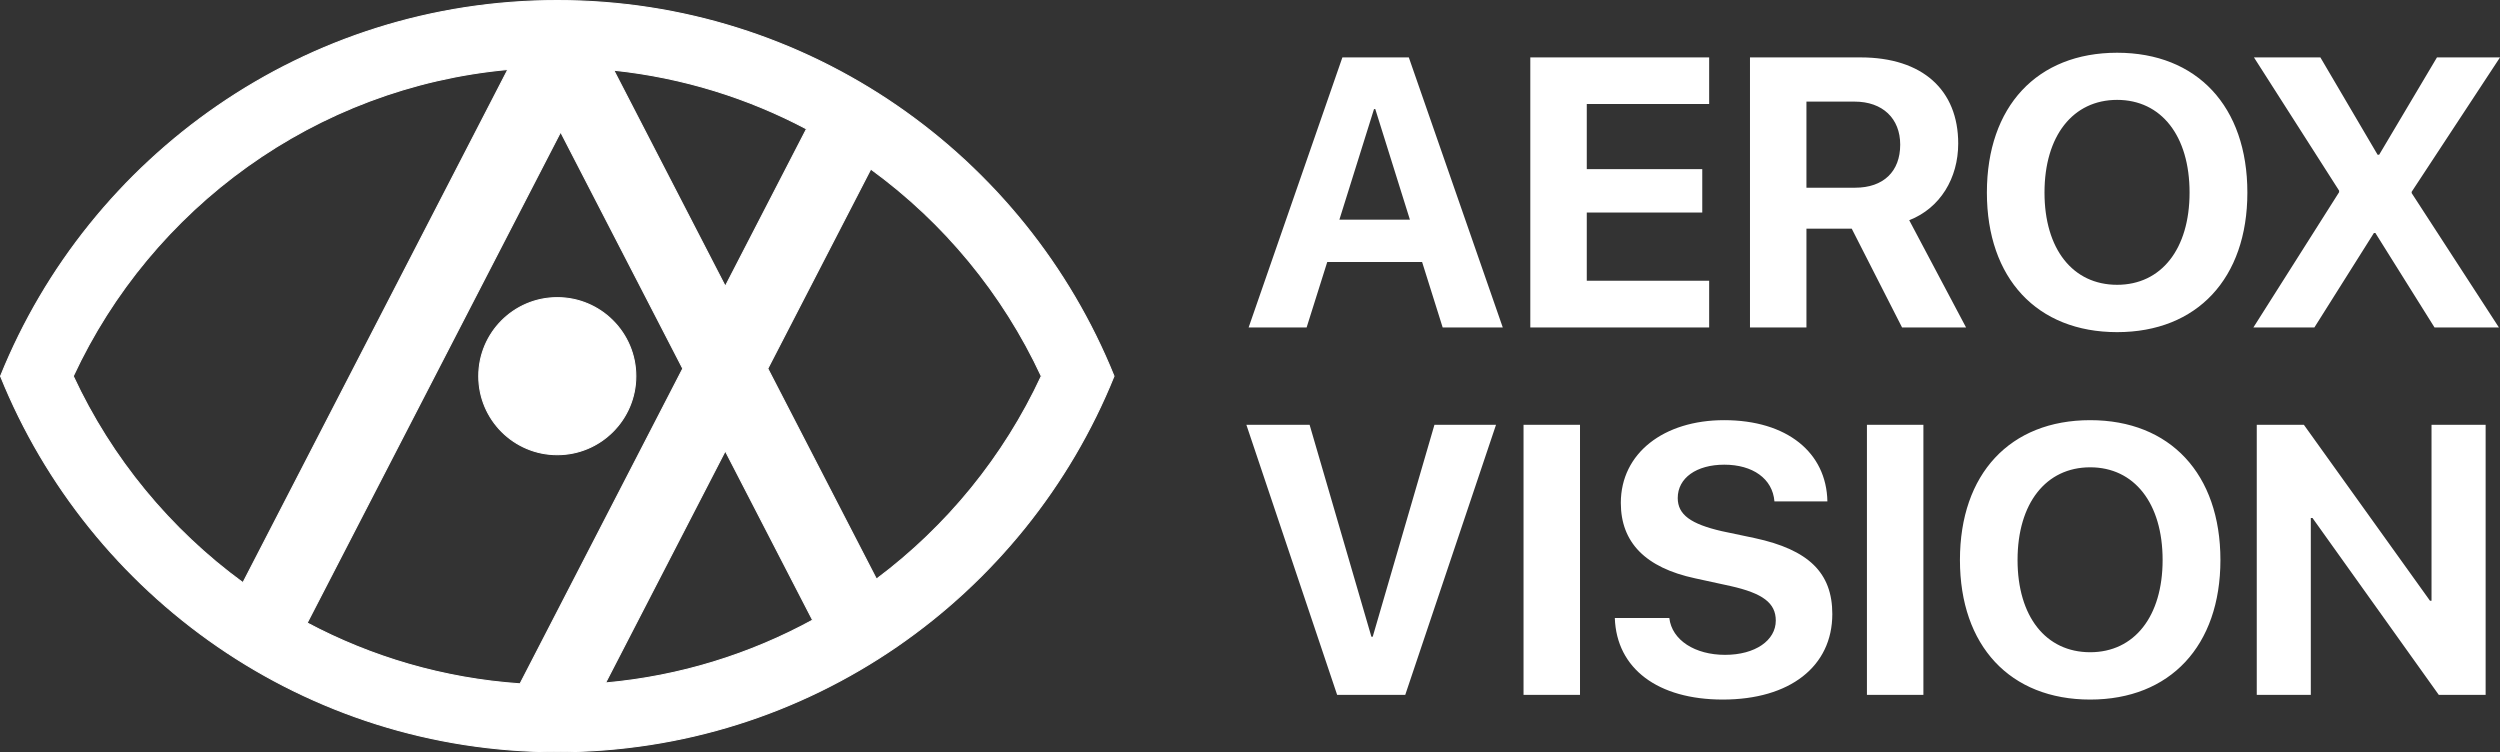 <?xml version="1.0" encoding="UTF-8"?>
<!DOCTYPE svg PUBLIC "-//W3C//DTD SVG 1.1//EN" "http://www.w3.org/Graphics/SVG/1.1/DTD/svg11.dtd">
<!-- Creator: CorelDRAW -->
<svg xmlns="http://www.w3.org/2000/svg" xml:space="preserve" width="1080px" height="325px" version="1.1"
     style="shape-rendering:geometricPrecision; text-rendering:geometricPrecision; image-rendering:optimizeQuality; fill-rule:evenodd; clip-rule:evenodd"
     viewBox="0 0 10582.84 3184.65"
     xmlns:xlink="http://www.w3.org/1999/xlink"
     xmlns:xodm="http://www.corel.com/coreldraw/odm/2003">
 <rect x="0" y="0" width="10582.84" height="3184.65" fill="#333333" stroke="none"/>
 <defs>
  <style type="text/css">
   <![CDATA[
    .str0 {stroke:white;stroke-width:4.41;stroke-miterlimit:22.926}
    .fil0 {fill:black}
    .fil0 {fill-opacity:0}
    .fil1 {fill:white}
    .fil2 {fill:white;fill-rule:nonzero}
   ]]>
  </style>
 </defs>
    <rect class="fil0" x="-4004.86" y="-4510.19" width="18809.71" height="12539.81"/>
    <g id="Слой_x0020_1">
        <g id="_2835252009088">
   <path class="fil1 str0"
         d="M2.38 1592.32c376.37,-932.23 1289.63,-1590.12 2356.7,-1590.12 1067.06,0 1980.33,657.89 2356.7,1590.12 -376.37,932.23 -1289.64,1590.12 -2356.7,1590.12 -1067.07,0 -1980.33,-657.89 -2356.7,-1590.12zm2356.7 332.48c-183.62,0 -332.47,-148.86 -332.47,-332.48 0,-183.62 148.85,-332.47 332.47,-332.47 183.62,0 332.47,148.85 332.47,332.47 0,183.62 -148.85,332.48 -332.47,332.48zm1055.07 -1379.08l-343.91 666.1 -472.28 -914.73c292.29,30.74 567.97,117.2 816.19,248.63zm-1264.13 -251.64l-1121.64 2172.42c-307.53,-224.71 -556.15,-525.28 -718.28,-874.18 331,-712.29 1022.35,-1223.18 1839.92,-1298.24zm-849.81 2342.87l1073 -2078.21 517.11 1001.55 -688.93 1334.34c-323.97,-22.35 -629.13,-112.97 -901.18,-257.68zm1262.9 254.03l507.13 -982.21 369.77 716.19c-264.66,144.58 -561.42,237.76 -876.9,266.02zm1147.09 -439.64l-460.05 -891.05 436.13 -844.71c309.16,224.98 559.03,526.52 721.78,876.74 -158.53,341.13 -399.73,636.05 -697.86,859.02z"/>
            <path class="fil2"
                  d="M6107.03 1386.24l254.44 0 -397.75 -1143.21 -281.2 0 -396.94 1143.21 245.51 0 87.34 -277.15 401.53 0 87.07 277.15zm-290.67 -924.47l5.41 0 146.55 468.05 -298.51 0 146.55 -468.05zm1418.75 726.55l-518.08 0 0 -288.51 488.88 0 0 -183.87 -488.88 0 0 -275.53 518.08 0 0 -197.38 -757.1 0 0 1143.21 757.1 0 0 -197.92zm411.81 -758.18l203.61 0c118.96,0 193.32,71.38 193.32,182.24 0,113.3 -70.57,182.24 -190.89,182.24l-206.04 0 0 -364.48zm0 537.81l191.71 0 0 0 213.07 418.29 270.93 0 -240.65 -453.98c131.41,-51.38 207.39,-178.19 207.39,-324.75 0,-225.77 -150.33,-364.48 -413.43,-364.48l-468.05 0 0 1143.21 239.03 0 0 -418.29zm1315.19 -744.67c-339.07,0 -551.33,227.41 -551.33,591.89 0,363.42 212.26,590.82 551.33,590.82 338.26,0 551.33,-227.4 551.33,-590.82 0,-364.48 -213.07,-591.89 -551.33,-591.89zm0 199.56c186.84,0 306.63,152.22 306.63,392.33 0,239.03 -119.79,390.46 -306.63,390.46 -187.92,0 -307.44,-151.43 -307.44,-390.46 0,-240.11 120.33,-392.33 307.44,-392.33zm576.74 963.4l258.23 0 252.01 -399.9 6.22 0 250.39 399.9 272.55 0 -369.36 -568.9 0 -5.41 373.95 -568.9 -266.87 0 -244.71 412.08 -6.49 0 -242.27 -412.08 -281.21 0 360.44 564.04 0 6.49 -362.88 572.68zm-3590.28 1555.37l384.23 -1143.21 -260.66 0 -261.2 896.88 -5.68 0 -261.47 -896.88 -267.69 0 384.23 1143.21 288.24 0zm739.8 0l0 -1143.21 -239.04 0 0 1143.21 239.04 0zm147.36 -325.55c7.3,214.69 182.25,345.3 457.23,345.3 283.65,0 463.46,-140.08 463.46,-362.06 0,-174.14 -99.77,-272.29 -328.8,-321.5l-138.71 -29.2c-131.41,-30.28 -186.84,-69.76 -186.84,-140.33 0,-84.91 79.22,-141.16 197.11,-141.16 119.79,0 204.42,58.68 212.27,155.49l224.15 0c-3.78,-206.86 -170.89,-343.95 -437.23,-343.95 -254.98,0 -437.22,139.53 -437.22,350.17 0,167.1 103.83,274.17 314.47,319.33l148.98 32.44c137.9,30.83 192.52,72.2 192.52,146.55 0,83.83 -87.06,144.94 -214.69,144.94 -126.81,0 -224.96,-61.65 -236.05,-156.02l-230.65 0zm1306.28 325.55l0 -1143.21 -239.04 0 0 1143.21 239.04 0zm705.99 -1162.96c-339.07,0 -551.33,227.4 -551.33,591.89 0,363.41 212.26,590.82 551.33,590.82 338.26,0 551.34,-227.41 551.34,-590.82 0,-364.49 -213.08,-591.89 -551.34,-591.89zm0 199.55c186.84,0 306.62,152.23 306.62,392.34 0,239.03 -119.78,390.45 -306.62,390.45 -187.92,0 -307.43,-151.42 -307.43,-390.45 0,-240.11 120.32,-392.34 307.43,-392.34zm933.94 963.41l0 -748.71 7.3 0 534.57 748.71 198.2 0 0 -1143.21 -229.03 0 0 744.65 -6.48 0 -533.76 -744.65 -199.55 0 0 1143.21 228.75 0z"/>
  </g>
 </g>
</svg>
